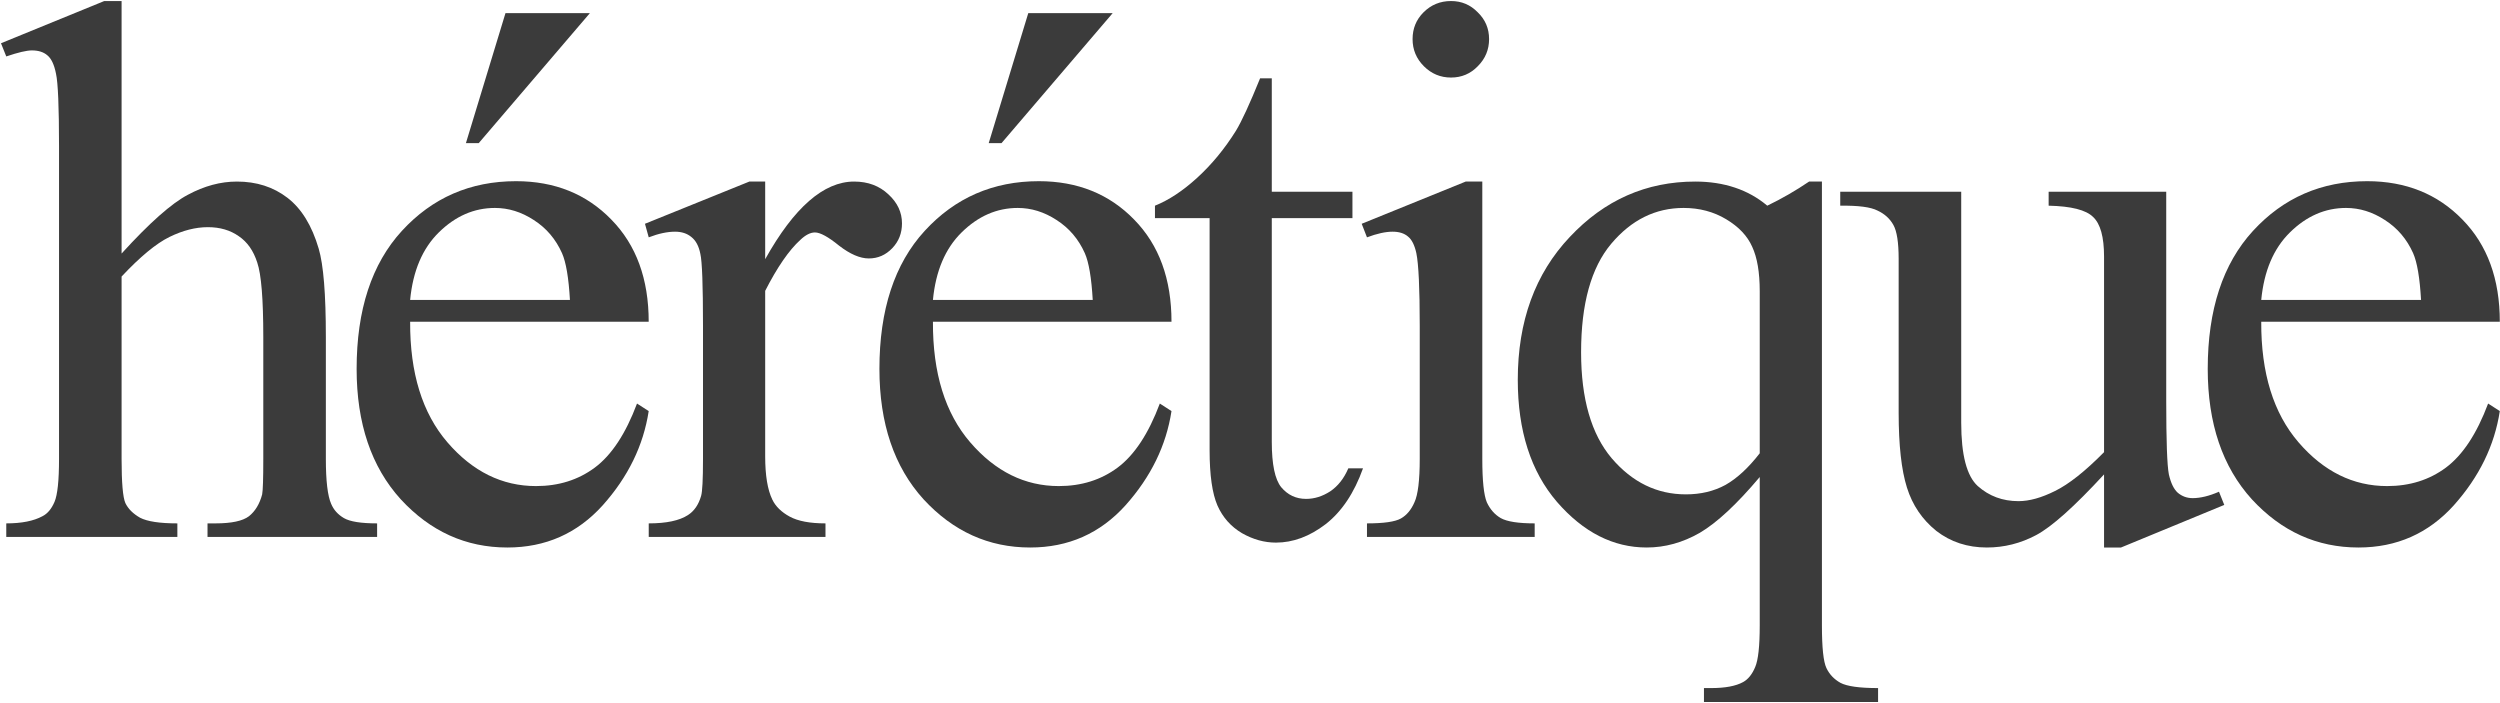 <svg width="1821" height="512" viewBox="0 0 1821 512" fill="none" xmlns="http://www.w3.org/2000/svg">
<path d="M1647.09 234.37C1646.91 271.704 1655.97 300.986 1674.27 322.215C1692.57 343.444 1714.07 354.058 1738.78 354.058C1755.25 354.058 1769.53 349.575 1781.6 340.607C1793.87 331.457 1804.11 315.901 1812.35 293.94L1820.86 299.43C1817.02 324.502 1805.85 347.378 1787.37 368.059C1768.88 388.556 1745.73 398.804 1717.92 398.804C1687.72 398.804 1661.82 387.092 1640.23 363.666C1618.82 340.058 1608.11 308.397 1608.11 268.684C1608.11 225.677 1619.09 192.187 1641.05 168.212C1663.2 144.055 1690.92 131.977 1724.23 131.977C1752.41 131.977 1775.56 141.31 1793.68 159.977C1811.8 178.461 1820.86 203.259 1820.86 234.37H1647.09ZM1647.09 218.448H1763.49C1762.57 202.344 1760.65 190.997 1757.72 184.409C1753.15 174.16 1746.28 166.108 1737.13 160.251C1728.17 154.395 1718.74 151.467 1708.86 151.467C1693.67 151.467 1680.03 157.415 1667.96 169.31C1656.06 181.023 1649.11 197.402 1647.09 218.448Z" fill="#3B3B3B"/>
<path d="M1577.88 139.664V292.019C1577.88 321.118 1578.52 338.961 1579.8 345.55C1581.27 351.955 1583.46 356.439 1586.39 359.001C1589.5 361.563 1593.07 362.844 1597.1 362.844C1602.77 362.844 1609.18 361.288 1616.31 358.177L1620.16 367.785L1544.94 398.805H1532.59V345.55C1510.99 368.975 1494.52 383.707 1483.17 389.746C1471.83 395.786 1459.84 398.805 1447.21 398.805C1433.12 398.805 1420.86 394.779 1410.43 386.727C1400.18 378.491 1393.04 367.968 1389.02 355.158C1384.99 342.347 1382.98 324.229 1382.98 300.804V188.528C1382.98 176.632 1381.7 168.397 1379.13 163.821C1376.57 159.246 1372.73 155.769 1367.6 153.39C1362.66 150.828 1353.6 149.638 1340.43 149.821V139.664H1428.55V307.941C1428.55 331.366 1432.57 346.739 1440.62 354.059C1448.86 361.38 1458.74 365.04 1470.27 365.04C1478.14 365.04 1487.02 362.569 1496.9 357.628C1506.97 352.687 1518.86 343.262 1532.59 329.353V186.88C1532.59 172.606 1529.93 162.998 1524.63 158.057C1519.5 152.932 1508.7 150.187 1492.23 149.821V139.664H1577.88Z" fill="#3B3B3B"/>
<path d="M1327.09 132.25V455.627C1327.09 471.732 1328.18 482.072 1330.38 486.647C1332.58 491.223 1335.96 494.791 1340.54 497.354C1345.3 499.916 1354.45 501.197 1367.99 501.197V511.354H1241.16V501.197H1246.38C1256.63 501.197 1264.41 499.733 1269.71 496.805C1273.37 494.791 1276.3 491.131 1278.5 485.824C1280.69 480.7 1281.79 470.634 1281.79 455.627V347.469C1265.14 367.234 1250.59 380.777 1238.14 388.097C1225.7 395.234 1212.8 398.803 1199.44 398.803C1175.1 398.803 1153.32 387.731 1134.1 365.587C1115.07 343.443 1105.55 313.795 1105.55 276.644C1105.55 234.003 1118.18 199.323 1143.44 172.604C1168.69 145.701 1199.16 132.25 1234.85 132.25C1245.28 132.25 1254.89 133.714 1263.67 136.642C1272.46 139.57 1280.33 143.963 1287.28 149.819C1297.9 144.695 1308.05 138.838 1317.75 132.25H1327.09ZM1281.79 330.175V212.134C1281.79 198.408 1279.96 187.61 1276.3 179.741C1272.82 171.872 1266.51 165.192 1257.36 159.701C1248.21 154.211 1237.87 151.466 1226.34 151.466C1205.84 151.466 1188.27 160.159 1173.63 177.545C1158.99 194.931 1151.67 221.284 1151.67 256.605C1151.67 290.462 1159.08 316.174 1173.91 333.743C1188.91 351.312 1206.94 360.097 1227.99 360.097C1238.78 360.097 1248.39 357.809 1256.81 353.234C1265.23 348.475 1273.56 340.789 1281.79 330.175Z" fill="#3B3B3B"/>
<path d="M1056.92 0.758C1064.61 0.758 1071.1 3.503 1076.41 8.993C1081.9 14.3 1084.65 20.797 1084.65 28.484C1084.65 36.17 1081.9 42.758 1076.41 48.249C1071.1 53.739 1064.61 56.484 1056.92 56.484C1049.23 56.484 1042.65 53.739 1037.16 48.249C1031.67 42.758 1028.92 36.17 1028.92 28.484C1028.92 20.797 1031.57 14.3 1036.88 8.993C1042.37 3.503 1049.05 0.758 1056.92 0.758ZM1079.71 132.25V334.292C1079.71 350.031 1080.8 360.554 1083 365.861C1085.38 370.986 1088.76 374.829 1093.16 377.391C1097.73 379.953 1105.97 381.234 1117.86 381.234V391.117H995.704V381.234C1007.97 381.234 1016.2 380.045 1020.41 377.665C1024.62 375.286 1027.91 371.352 1030.29 365.861C1032.85 360.371 1034.14 349.848 1034.14 334.292V237.389C1034.14 210.12 1033.31 192.46 1031.67 184.408C1030.38 178.551 1028.37 174.525 1025.63 172.329C1022.88 169.95 1019.13 168.76 1014.37 168.76C1009.25 168.76 1003.02 170.133 995.704 172.878L991.861 162.996L1067.63 132.25H1079.71Z" fill="#3B3B3B"/>
<path d="M926.372 57.035V139.664H985.118V158.88H926.372V321.941C926.372 338.229 928.66 349.209 933.235 354.883C937.994 360.556 944.033 363.393 951.353 363.393C957.393 363.393 963.249 361.563 968.922 357.902C974.595 354.059 978.988 348.477 982.099 341.157H992.805C986.4 359.092 977.341 372.635 965.628 381.785C953.915 390.753 941.837 395.236 929.392 395.236C920.974 395.236 912.738 392.949 904.686 388.373C896.634 383.615 890.686 376.935 886.842 368.334C882.999 359.549 881.078 346.098 881.078 327.98V158.88H841.273V149.821C851.339 145.795 861.587 139.023 872.019 129.507C882.633 119.807 892.058 108.369 900.294 95.193C904.503 88.238 910.359 75.519 917.863 57.035H926.372Z" fill="#3B3B3B"/>
<path d="M679.552 234.37C679.369 271.704 688.428 300.985 706.728 322.214C725.029 343.443 746.533 354.058 771.239 354.058C787.71 354.058 801.985 349.574 814.063 340.607C826.325 331.456 836.574 315.901 844.809 293.939L853.319 299.43C849.476 324.502 838.312 347.378 819.828 368.058C801.344 388.555 778.194 398.804 750.376 398.804C720.18 398.804 694.284 387.091 672.689 363.666C651.277 340.058 640.571 308.397 640.571 268.684C640.571 225.677 651.551 192.186 673.512 168.212C695.656 144.055 723.382 131.976 756.69 131.976C784.873 131.976 808.024 141.31 826.142 159.977C844.26 178.461 853.319 203.258 853.319 234.37H679.552ZM679.552 218.448H795.945C795.03 202.343 793.109 190.997 790.181 184.408C785.605 174.16 778.743 166.107 769.592 160.251C760.625 154.395 751.2 151.467 741.317 151.467C726.127 151.467 712.493 157.414 700.415 169.31C688.519 181.023 681.565 197.402 679.552 218.448ZM810.495 9.543L729.513 104.25H720.18L749.004 9.543H810.495Z" fill="#3B3B3B"/>
<path d="M557.36 132.25V188.8C578.406 151.1 600.001 132.25 622.145 132.25C632.211 132.25 640.538 135.361 647.126 141.583C653.714 147.623 657.009 154.669 657.009 162.721C657.009 169.858 654.629 175.898 649.871 180.839C645.113 185.78 639.44 188.251 632.851 188.251C626.446 188.251 619.217 185.14 611.165 178.917C603.295 172.512 597.439 169.309 593.596 169.309C590.302 169.309 586.733 171.139 582.89 174.8C574.654 182.303 566.144 194.656 557.36 211.859V332.371C557.36 346.279 559.099 356.802 562.576 363.94C564.955 368.881 569.164 372.999 575.203 376.293C581.243 379.587 589.936 381.234 601.282 381.234V391.117H472.535V381.234C485.346 381.234 494.862 379.221 501.085 375.195C505.66 372.267 508.863 367.6 510.693 361.195C511.608 358.083 512.065 349.208 512.065 334.567V237.114C512.065 207.833 511.425 190.447 510.144 184.957C509.046 179.283 506.849 175.166 503.555 172.604C500.444 170.041 496.509 168.76 491.751 168.76C486.078 168.76 479.673 170.133 472.535 172.878L469.79 162.996L545.83 132.25H557.36Z" fill="#3B3B3B"/>
<path d="M298.746 234.37C298.563 271.704 307.622 300.985 325.922 322.214C344.223 343.443 365.727 354.058 390.433 354.058C406.904 354.058 421.179 349.574 433.257 340.607C445.519 331.456 455.768 315.901 464.003 293.939L472.513 299.43C468.67 324.502 457.506 347.378 439.022 368.058C420.538 388.555 397.388 398.804 369.57 398.804C339.374 398.804 313.478 387.091 291.883 363.666C270.471 340.058 259.765 308.397 259.765 268.684C259.765 225.677 270.745 192.186 292.706 168.212C314.85 144.055 342.576 131.976 375.884 131.976C404.067 131.976 427.218 141.31 445.336 159.977C463.454 178.461 472.513 203.258 472.513 234.37H298.746ZM298.746 218.448H415.14C414.224 202.343 412.303 190.997 409.375 184.408C404.799 174.16 397.937 166.107 388.786 160.251C379.819 154.395 370.394 151.467 360.511 151.467C345.321 151.467 331.687 157.414 319.609 169.31C307.713 181.023 300.759 197.402 298.746 218.448ZM429.689 9.543L348.707 104.25H339.374L368.198 9.543H429.689Z" fill="#3B3B3B"/>
<path d="M88.567 0.758V184.682C108.881 162.355 124.986 148.08 136.882 141.858C148.777 135.453 160.673 132.25 172.568 132.25C186.843 132.25 199.105 136.185 209.353 144.054C219.602 151.923 227.197 164.277 232.138 181.113C235.615 192.826 237.354 214.238 237.354 245.35V334.292C237.354 350.214 238.635 361.103 241.197 366.959C243.027 371.352 246.138 374.829 250.53 377.391C254.923 379.953 262.975 381.234 274.688 381.234V391.117H151.156V381.234H156.921C168.634 381.234 176.778 379.496 181.353 376.018C185.928 372.358 189.131 367.051 190.961 360.097C191.51 357.168 191.784 348.567 191.784 334.292V245.35C191.784 217.898 190.32 199.872 187.392 191.27C184.647 182.669 180.163 176.264 173.941 172.055C167.719 167.662 160.215 165.466 151.431 165.466C142.463 165.466 133.13 167.845 123.43 172.604C113.731 177.362 102.11 186.97 88.567 201.428V334.292C88.567 351.495 89.482 362.201 91.312 366.41C93.325 370.62 96.894 374.188 102.018 377.116C107.326 379.862 116.385 381.234 129.195 381.234V391.117H4.566V381.234C15.729 381.234 24.514 379.496 30.919 376.018C34.579 374.188 37.508 370.711 39.704 365.587C41.9 360.463 42.998 350.031 42.998 334.292V106.72C42.998 77.988 42.266 60.327 40.802 53.739C39.521 47.151 37.416 42.667 34.488 40.288C31.743 37.909 27.991 36.719 23.233 36.719C19.39 36.719 13.167 38.183 4.566 41.111L0.723 31.503L75.939 0.758H88.567Z" fill="#3B3B3B"/>
</svg>
